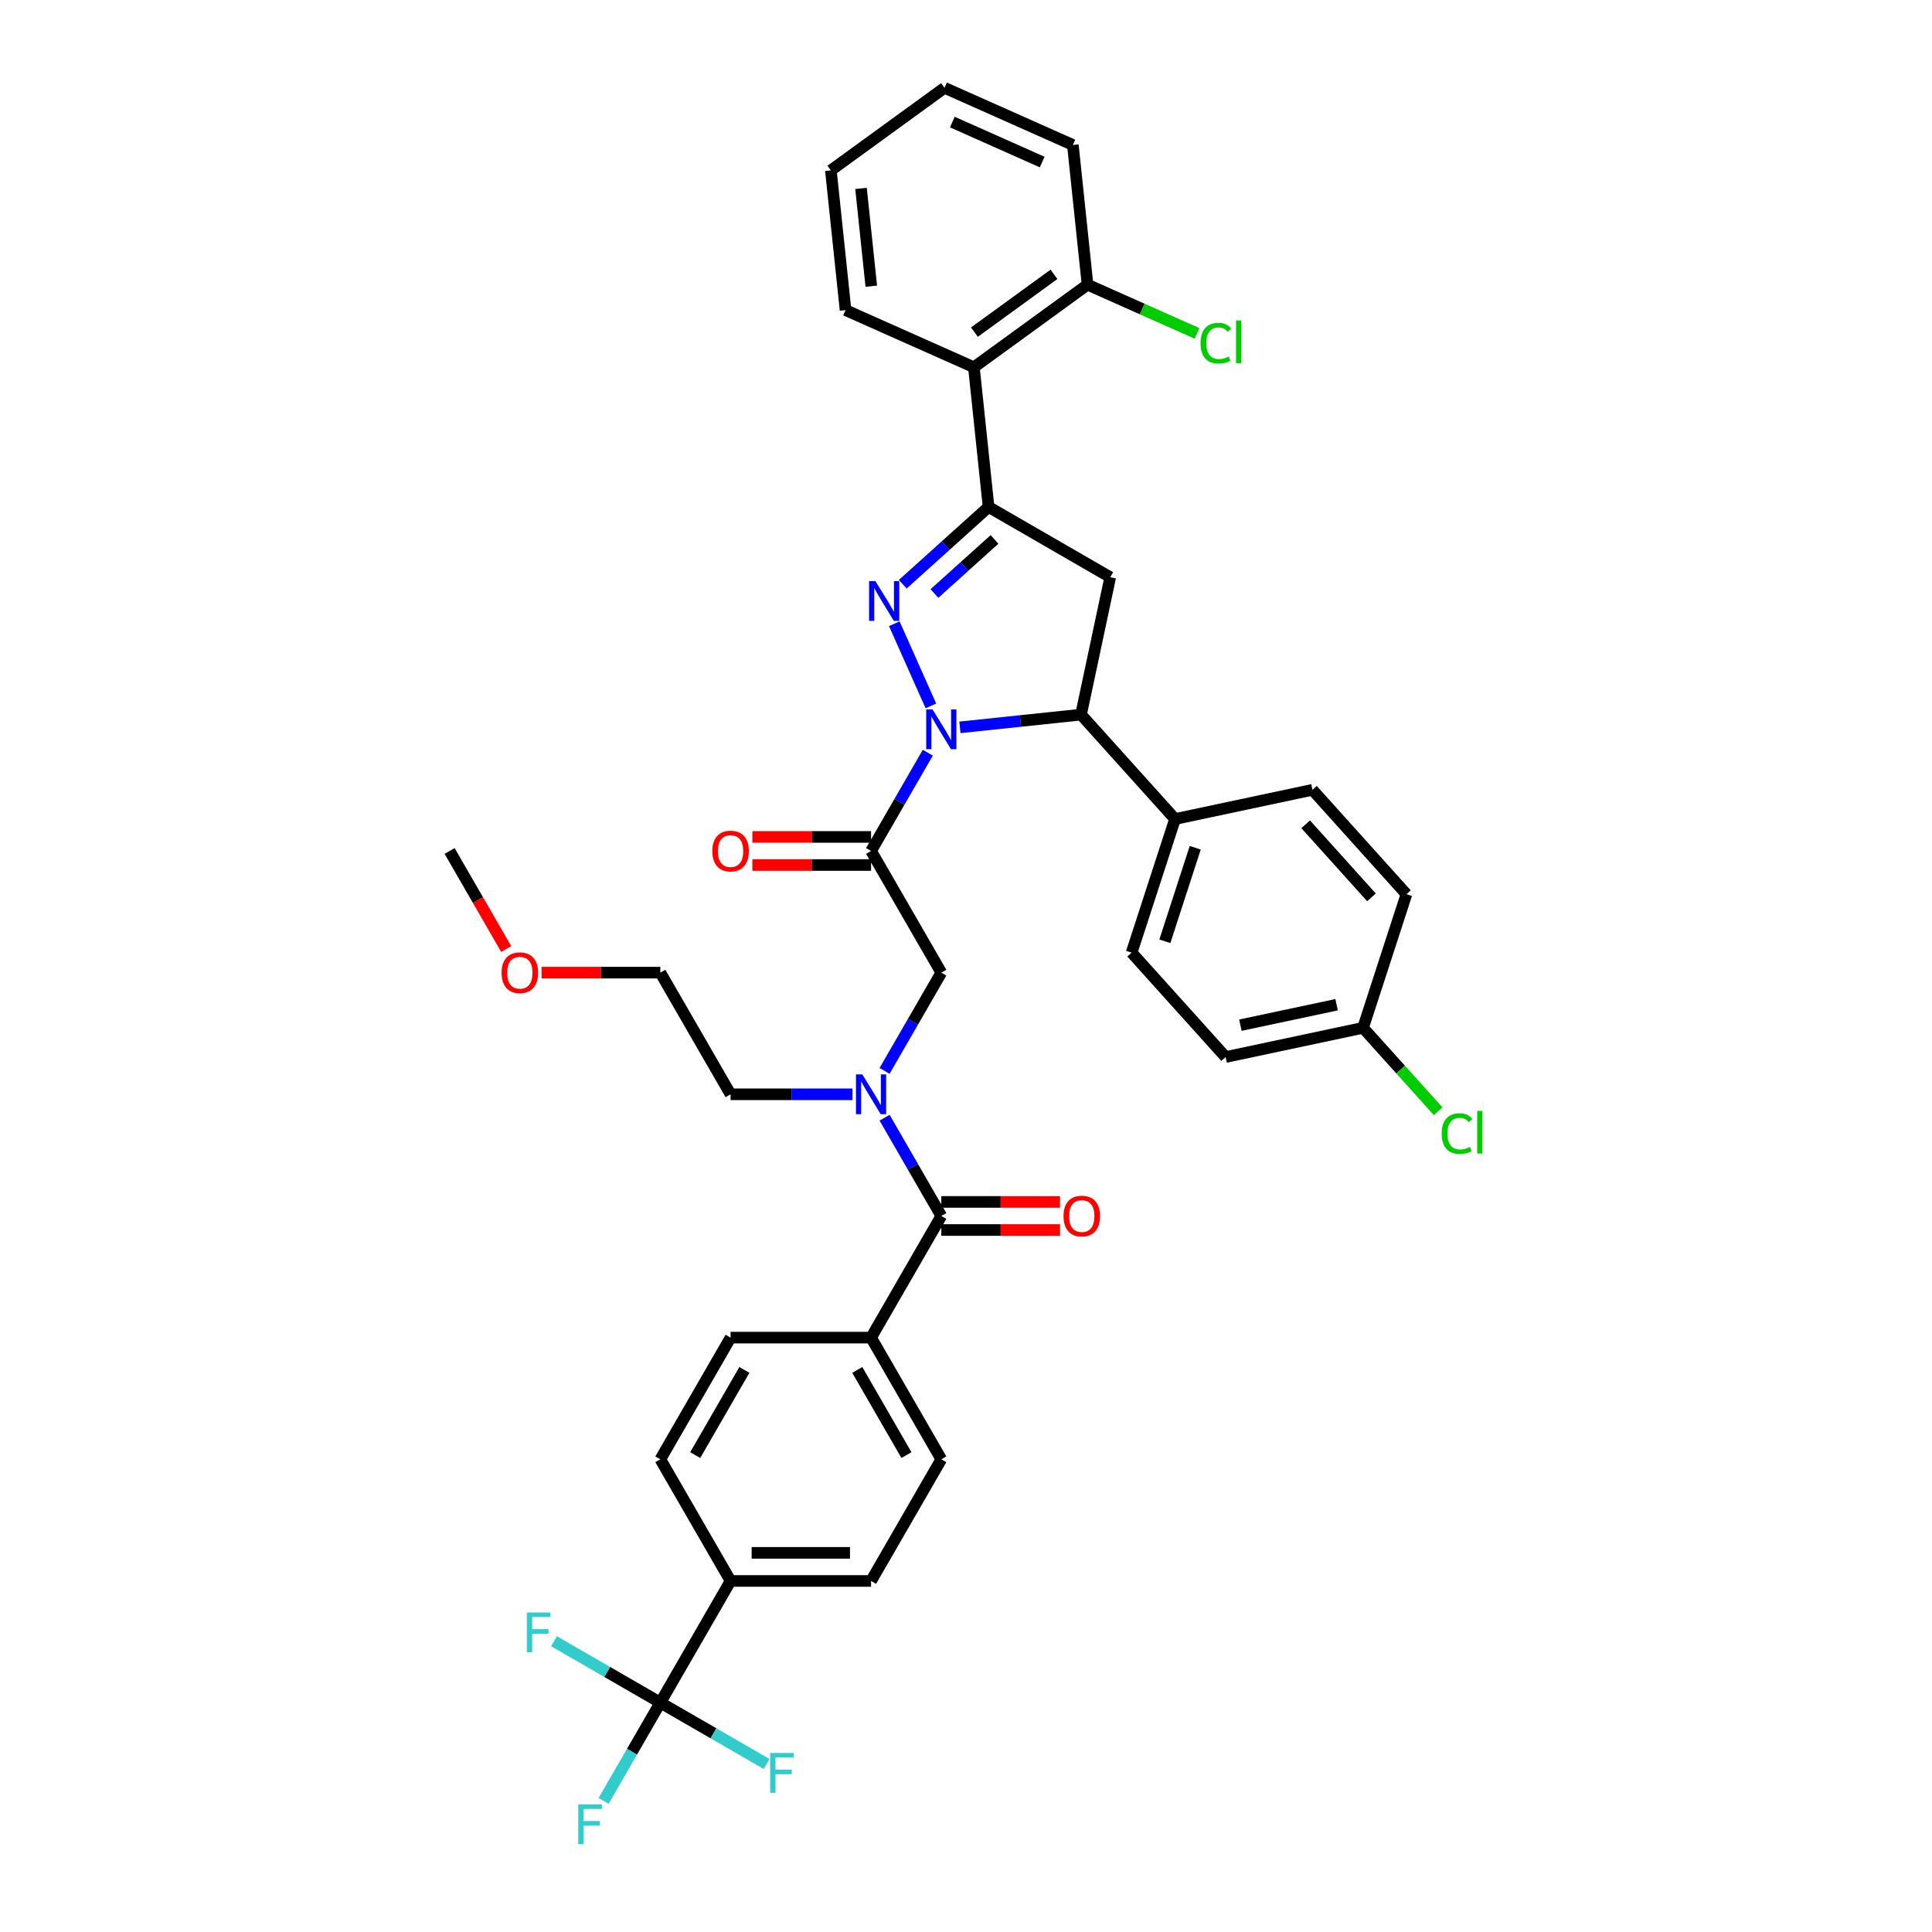 <?xml version='1.0' encoding='iso-8859-1'?>
<svg version='1.1' baseProfile='full'
              xmlns='http://www.w3.org/2000/svg'
                      xmlns:rdkit='http://www.rdkit.org/xml'
                      xmlns:xlink='http://www.w3.org/1999/xlink'
                  xml:space='preserve'
width='1000px' height='1000px' viewBox='0 0 1000 1000'>
<!-- END OF HEADER -->
<rect style='opacity:1.0;fill:#FFFFFF;stroke:none' width='1000' height='1000' x='0' y='0'> </rect>
<path class='bond-0' d='M 441.237,566.41 L 409.693,566.41' style='fill:none;fill-rule:evenodd;stroke:#0000FF;stroke-width:6px;stroke-linecap:butt;stroke-linejoin:miter;stroke-opacity:1' />
<path class='bond-0' d='M 409.693,566.41 L 378.149,566.41' style='fill:none;fill-rule:evenodd;stroke:#000000;stroke-width:6px;stroke-linecap:butt;stroke-linejoin:miter;stroke-opacity:1' />
<path class='bond-1' d='M 457.859,554.295 L 472.541,528.866' style='fill:none;fill-rule:evenodd;stroke:#0000FF;stroke-width:6px;stroke-linecap:butt;stroke-linejoin:miter;stroke-opacity:1' />
<path class='bond-1' d='M 472.541,528.866 L 487.222,503.436' style='fill:none;fill-rule:evenodd;stroke:#000000;stroke-width:6px;stroke-linecap:butt;stroke-linejoin:miter;stroke-opacity:1' />
<path class='bond-2' d='M 457.859,578.524 L 472.541,603.953' style='fill:none;fill-rule:evenodd;stroke:#0000FF;stroke-width:6px;stroke-linecap:butt;stroke-linejoin:miter;stroke-opacity:1' />
<path class='bond-2' d='M 472.541,603.953 L 487.222,629.383' style='fill:none;fill-rule:evenodd;stroke:#000000;stroke-width:6px;stroke-linecap:butt;stroke-linejoin:miter;stroke-opacity:1' />
<path class='bond-3' d='M 341.792,881.276 L 378.149,818.303' style='fill:none;fill-rule:evenodd;stroke:#000000;stroke-width:6px;stroke-linecap:butt;stroke-linejoin:miter;stroke-opacity:1' />
<path class='bond-4' d='M 341.792,881.276 L 327.11,906.705' style='fill:none;fill-rule:evenodd;stroke:#000000;stroke-width:6px;stroke-linecap:butt;stroke-linejoin:miter;stroke-opacity:1' />
<path class='bond-4' d='M 327.11,906.705 L 312.428,932.135' style='fill:none;fill-rule:evenodd;stroke:#33CCCC;stroke-width:6px;stroke-linecap:butt;stroke-linejoin:miter;stroke-opacity:1' />
<path class='bond-5' d='M 341.792,881.276 L 314.275,865.389' style='fill:none;fill-rule:evenodd;stroke:#000000;stroke-width:6px;stroke-linecap:butt;stroke-linejoin:miter;stroke-opacity:1' />
<path class='bond-5' d='M 314.275,865.389 L 286.759,849.503' style='fill:none;fill-rule:evenodd;stroke:#33CCCC;stroke-width:6px;stroke-linecap:butt;stroke-linejoin:miter;stroke-opacity:1' />
<path class='bond-6' d='M 341.792,881.276 L 369.308,897.162' style='fill:none;fill-rule:evenodd;stroke:#000000;stroke-width:6px;stroke-linecap:butt;stroke-linejoin:miter;stroke-opacity:1' />
<path class='bond-6' d='M 369.308,897.162 L 396.825,913.049' style='fill:none;fill-rule:evenodd;stroke:#33CCCC;stroke-width:6px;stroke-linecap:butt;stroke-linejoin:miter;stroke-opacity:1' />
<path class='bond-7' d='M 450.865,433.192 L 420.143,433.192' style='fill:none;fill-rule:evenodd;stroke:#000000;stroke-width:6px;stroke-linecap:butt;stroke-linejoin:miter;stroke-opacity:1' />
<path class='bond-7' d='M 420.143,433.192 L 389.42,433.192' style='fill:none;fill-rule:evenodd;stroke:#FF0000;stroke-width:6px;stroke-linecap:butt;stroke-linejoin:miter;stroke-opacity:1' />
<path class='bond-7' d='M 450.865,447.735 L 420.143,447.735' style='fill:none;fill-rule:evenodd;stroke:#000000;stroke-width:6px;stroke-linecap:butt;stroke-linejoin:miter;stroke-opacity:1' />
<path class='bond-7' d='M 420.143,447.735 L 389.42,447.735' style='fill:none;fill-rule:evenodd;stroke:#FF0000;stroke-width:6px;stroke-linecap:butt;stroke-linejoin:miter;stroke-opacity:1' />
<path class='bond-8' d='M 450.865,440.463 L 487.222,503.436' style='fill:none;fill-rule:evenodd;stroke:#000000;stroke-width:6px;stroke-linecap:butt;stroke-linejoin:miter;stroke-opacity:1' />
<path class='bond-9' d='M 450.865,440.463 L 465.546,415.034' style='fill:none;fill-rule:evenodd;stroke:#000000;stroke-width:6px;stroke-linecap:butt;stroke-linejoin:miter;stroke-opacity:1' />
<path class='bond-9' d='M 465.546,415.034 L 480.228,389.604' style='fill:none;fill-rule:evenodd;stroke:#0000FF;stroke-width:6px;stroke-linecap:butt;stroke-linejoin:miter;stroke-opacity:1' />
<path class='bond-10' d='M 487.222,636.654 L 517.945,636.654' style='fill:none;fill-rule:evenodd;stroke:#000000;stroke-width:6px;stroke-linecap:butt;stroke-linejoin:miter;stroke-opacity:1' />
<path class='bond-10' d='M 517.945,636.654 L 548.667,636.654' style='fill:none;fill-rule:evenodd;stroke:#FF0000;stroke-width:6px;stroke-linecap:butt;stroke-linejoin:miter;stroke-opacity:1' />
<path class='bond-10' d='M 487.222,622.111 L 517.945,622.111' style='fill:none;fill-rule:evenodd;stroke:#000000;stroke-width:6px;stroke-linecap:butt;stroke-linejoin:miter;stroke-opacity:1' />
<path class='bond-10' d='M 517.945,622.111 L 548.667,622.111' style='fill:none;fill-rule:evenodd;stroke:#FF0000;stroke-width:6px;stroke-linecap:butt;stroke-linejoin:miter;stroke-opacity:1' />
<path class='bond-11' d='M 487.222,629.383 L 450.865,692.356' style='fill:none;fill-rule:evenodd;stroke:#000000;stroke-width:6px;stroke-linecap:butt;stroke-linejoin:miter;stroke-opacity:1' />
<path class='bond-12' d='M 378.149,818.303 L 450.865,818.303' style='fill:none;fill-rule:evenodd;stroke:#000000;stroke-width:6px;stroke-linecap:butt;stroke-linejoin:miter;stroke-opacity:1' />
<path class='bond-12' d='M 389.057,803.759 L 439.957,803.759' style='fill:none;fill-rule:evenodd;stroke:#000000;stroke-width:6px;stroke-linecap:butt;stroke-linejoin:miter;stroke-opacity:1' />
<path class='bond-13' d='M 378.149,818.303 L 341.792,755.329' style='fill:none;fill-rule:evenodd;stroke:#000000;stroke-width:6px;stroke-linecap:butt;stroke-linejoin:miter;stroke-opacity:1' />
<path class='bond-14' d='M 450.865,692.356 L 378.149,692.356' style='fill:none;fill-rule:evenodd;stroke:#000000;stroke-width:6px;stroke-linecap:butt;stroke-linejoin:miter;stroke-opacity:1' />
<path class='bond-15' d='M 450.865,692.356 L 487.222,755.329' style='fill:none;fill-rule:evenodd;stroke:#000000;stroke-width:6px;stroke-linecap:butt;stroke-linejoin:miter;stroke-opacity:1' />
<path class='bond-15' d='M 443.724,709.074 L 469.174,753.155' style='fill:none;fill-rule:evenodd;stroke:#000000;stroke-width:6px;stroke-linecap:butt;stroke-linejoin:miter;stroke-opacity:1' />
<path class='bond-16' d='M 280.347,503.436 L 311.07,503.436' style='fill:none;fill-rule:evenodd;stroke:#FF0000;stroke-width:6px;stroke-linecap:butt;stroke-linejoin:miter;stroke-opacity:1' />
<path class='bond-16' d='M 311.07,503.436 L 341.792,503.436' style='fill:none;fill-rule:evenodd;stroke:#000000;stroke-width:6px;stroke-linecap:butt;stroke-linejoin:miter;stroke-opacity:1' />
<path class='bond-17' d='M 262.015,491.206 L 247.367,465.834' style='fill:none;fill-rule:evenodd;stroke:#FF0000;stroke-width:6px;stroke-linecap:butt;stroke-linejoin:miter;stroke-opacity:1' />
<path class='bond-17' d='M 247.367,465.834 L 232.719,440.463' style='fill:none;fill-rule:evenodd;stroke:#000000;stroke-width:6px;stroke-linecap:butt;stroke-linejoin:miter;stroke-opacity:1' />
<path class='bond-18' d='M 378.149,566.41 L 341.792,503.436' style='fill:none;fill-rule:evenodd;stroke:#000000;stroke-width:6px;stroke-linecap:butt;stroke-linejoin:miter;stroke-opacity:1' />
<path class='bond-19' d='M 496.85,376.478 L 528.195,373.184' style='fill:none;fill-rule:evenodd;stroke:#0000FF;stroke-width:6px;stroke-linecap:butt;stroke-linejoin:miter;stroke-opacity:1' />
<path class='bond-19' d='M 528.195,373.184 L 559.539,369.889' style='fill:none;fill-rule:evenodd;stroke:#000000;stroke-width:6px;stroke-linecap:butt;stroke-linejoin:miter;stroke-opacity:1' />
<path class='bond-20' d='M 481.829,365.376 L 462.892,322.844' style='fill:none;fill-rule:evenodd;stroke:#0000FF;stroke-width:6px;stroke-linecap:butt;stroke-linejoin:miter;stroke-opacity:1' />
<path class='bond-21' d='M 511.684,262.405 L 504.084,190.088' style='fill:none;fill-rule:evenodd;stroke:#000000;stroke-width:6px;stroke-linecap:butt;stroke-linejoin:miter;stroke-opacity:1' />
<path class='bond-22' d='M 511.684,262.405 L 574.658,298.763' style='fill:none;fill-rule:evenodd;stroke:#000000;stroke-width:6px;stroke-linecap:butt;stroke-linejoin:miter;stroke-opacity:1' />
<path class='bond-23' d='M 511.684,262.405 L 489.479,282.399' style='fill:none;fill-rule:evenodd;stroke:#000000;stroke-width:6px;stroke-linecap:butt;stroke-linejoin:miter;stroke-opacity:1' />
<path class='bond-23' d='M 489.479,282.399 L 467.274,302.393' style='fill:none;fill-rule:evenodd;stroke:#0000FF;stroke-width:6px;stroke-linecap:butt;stroke-linejoin:miter;stroke-opacity:1' />
<path class='bond-23' d='M 514.754,279.211 L 499.21,293.206' style='fill:none;fill-rule:evenodd;stroke:#000000;stroke-width:6px;stroke-linecap:butt;stroke-linejoin:miter;stroke-opacity:1' />
<path class='bond-23' d='M 499.21,293.206 L 483.667,307.202' style='fill:none;fill-rule:evenodd;stroke:#0000FF;stroke-width:6px;stroke-linecap:butt;stroke-linejoin:miter;stroke-opacity:1' />
<path class='bond-24' d='M 574.658,298.763 L 559.539,369.889' style='fill:none;fill-rule:evenodd;stroke:#000000;stroke-width:6px;stroke-linecap:butt;stroke-linejoin:miter;stroke-opacity:1' />
<path class='bond-25' d='M 559.539,369.889 L 608.195,423.927' style='fill:none;fill-rule:evenodd;stroke:#000000;stroke-width:6px;stroke-linecap:butt;stroke-linejoin:miter;stroke-opacity:1' />
<path class='bond-26' d='M 504.084,190.088 L 562.911,147.347' style='fill:none;fill-rule:evenodd;stroke:#000000;stroke-width:6px;stroke-linecap:butt;stroke-linejoin:miter;stroke-opacity:1' />
<path class='bond-26' d='M 504.36,171.912 L 545.539,141.993' style='fill:none;fill-rule:evenodd;stroke:#000000;stroke-width:6px;stroke-linecap:butt;stroke-linejoin:miter;stroke-opacity:1' />
<path class='bond-27' d='M 504.084,190.088 L 437.655,160.512' style='fill:none;fill-rule:evenodd;stroke:#000000;stroke-width:6px;stroke-linecap:butt;stroke-linejoin:miter;stroke-opacity:1' />
<path class='bond-28' d='M 562.911,147.347 L 591.247,159.963' style='fill:none;fill-rule:evenodd;stroke:#000000;stroke-width:6px;stroke-linecap:butt;stroke-linejoin:miter;stroke-opacity:1' />
<path class='bond-28' d='M 591.247,159.963 L 619.582,172.579' style='fill:none;fill-rule:evenodd;stroke:#00CC00;stroke-width:6px;stroke-linecap:butt;stroke-linejoin:miter;stroke-opacity:1' />
<path class='bond-29' d='M 562.911,147.347 L 555.311,75.031' style='fill:none;fill-rule:evenodd;stroke:#000000;stroke-width:6px;stroke-linecap:butt;stroke-linejoin:miter;stroke-opacity:1' />
<path class='bond-30' d='M 705.507,532.003 L 634.381,547.121' style='fill:none;fill-rule:evenodd;stroke:#000000;stroke-width:6px;stroke-linecap:butt;stroke-linejoin:miter;stroke-opacity:1' />
<path class='bond-30' d='M 691.815,520.045 L 642.026,530.628' style='fill:none;fill-rule:evenodd;stroke:#000000;stroke-width:6px;stroke-linecap:butt;stroke-linejoin:miter;stroke-opacity:1' />
<path class='bond-31' d='M 705.507,532.003 L 724.956,553.603' style='fill:none;fill-rule:evenodd;stroke:#000000;stroke-width:6px;stroke-linecap:butt;stroke-linejoin:miter;stroke-opacity:1' />
<path class='bond-31' d='M 724.956,553.603 L 744.405,575.203' style='fill:none;fill-rule:evenodd;stroke:#00CC00;stroke-width:6px;stroke-linecap:butt;stroke-linejoin:miter;stroke-opacity:1' />
<path class='bond-32' d='M 705.507,532.003 L 727.977,462.847' style='fill:none;fill-rule:evenodd;stroke:#000000;stroke-width:6px;stroke-linecap:butt;stroke-linejoin:miter;stroke-opacity:1' />
<path class='bond-33' d='M 608.195,423.927 L 679.321,408.809' style='fill:none;fill-rule:evenodd;stroke:#000000;stroke-width:6px;stroke-linecap:butt;stroke-linejoin:miter;stroke-opacity:1' />
<path class='bond-34' d='M 608.195,423.927 L 585.725,493.083' style='fill:none;fill-rule:evenodd;stroke:#000000;stroke-width:6px;stroke-linecap:butt;stroke-linejoin:miter;stroke-opacity:1' />
<path class='bond-34' d='M 618.656,438.794 L 602.927,487.204' style='fill:none;fill-rule:evenodd;stroke:#000000;stroke-width:6px;stroke-linecap:butt;stroke-linejoin:miter;stroke-opacity:1' />
<path class='bond-35' d='M 727.977,462.847 L 679.321,408.809' style='fill:none;fill-rule:evenodd;stroke:#000000;stroke-width:6px;stroke-linecap:butt;stroke-linejoin:miter;stroke-opacity:1' />
<path class='bond-35' d='M 709.871,464.472 L 675.812,426.646' style='fill:none;fill-rule:evenodd;stroke:#000000;stroke-width:6px;stroke-linecap:butt;stroke-linejoin:miter;stroke-opacity:1' />
<path class='bond-36' d='M 634.381,547.121 L 585.725,493.083' style='fill:none;fill-rule:evenodd;stroke:#000000;stroke-width:6px;stroke-linecap:butt;stroke-linejoin:miter;stroke-opacity:1' />
<path class='bond-37' d='M 437.655,160.512 L 430.054,88.195' style='fill:none;fill-rule:evenodd;stroke:#000000;stroke-width:6px;stroke-linecap:butt;stroke-linejoin:miter;stroke-opacity:1' />
<path class='bond-37' d='M 450.978,148.145 L 445.658,97.523' style='fill:none;fill-rule:evenodd;stroke:#000000;stroke-width:6px;stroke-linecap:butt;stroke-linejoin:miter;stroke-opacity:1' />
<path class='bond-38' d='M 555.311,75.031 L 488.882,45.455' style='fill:none;fill-rule:evenodd;stroke:#000000;stroke-width:6px;stroke-linecap:butt;stroke-linejoin:miter;stroke-opacity:1' />
<path class='bond-38' d='M 539.431,83.88 L 492.931,63.177' style='fill:none;fill-rule:evenodd;stroke:#000000;stroke-width:6px;stroke-linecap:butt;stroke-linejoin:miter;stroke-opacity:1' />
<path class='bond-39' d='M 430.054,88.195 L 488.882,45.455' style='fill:none;fill-rule:evenodd;stroke:#000000;stroke-width:6px;stroke-linecap:butt;stroke-linejoin:miter;stroke-opacity:1' />
<path class='bond-40' d='M 450.865,818.303 L 487.222,755.329' style='fill:none;fill-rule:evenodd;stroke:#000000;stroke-width:6px;stroke-linecap:butt;stroke-linejoin:miter;stroke-opacity:1' />
<path class='bond-41' d='M 341.792,755.329 L 378.149,692.356' style='fill:none;fill-rule:evenodd;stroke:#000000;stroke-width:6px;stroke-linecap:butt;stroke-linejoin:miter;stroke-opacity:1' />
<path class='bond-41' d='M 359.84,753.155 L 385.29,709.074' style='fill:none;fill-rule:evenodd;stroke:#000000;stroke-width:6px;stroke-linecap:butt;stroke-linejoin:miter;stroke-opacity:1' />
<path  class='atom-0' d='M 446.313 556.113
L 453.061 567.02
Q 453.73 568.097, 454.806 570.045
Q 455.882 571.994, 455.94 572.11
L 455.94 556.113
L 458.674 556.113
L 458.674 576.706
L 455.853 576.706
L 448.611 564.781
Q 447.767 563.385, 446.865 561.785
Q 445.993 560.185, 445.731 559.691
L 445.731 576.706
L 443.055 576.706
L 443.055 556.113
L 446.313 556.113
' fill='#0000FF'/>
<path  class='atom-3' d='M 368.696 440.521
Q 368.696 435.577, 371.14 432.813
Q 373.583 430.05, 378.149 430.05
Q 382.716 430.05, 385.159 432.813
Q 387.602 435.577, 387.602 440.521
Q 387.602 445.524, 385.13 448.375
Q 382.658 451.196, 378.149 451.196
Q 373.612 451.196, 371.14 448.375
Q 368.696 445.553, 368.696 440.521
M 378.149 448.869
Q 381.291 448.869, 382.978 446.775
Q 384.694 444.651, 384.694 440.521
Q 384.694 436.478, 382.978 434.442
Q 381.291 432.377, 378.149 432.377
Q 375.008 432.377, 373.292 434.413
Q 371.605 436.449, 371.605 440.521
Q 371.605 444.681, 373.292 446.775
Q 375.008 448.869, 378.149 448.869
' fill='#FF0000'/>
<path  class='atom-6' d='M 550.485 629.441
Q 550.485 624.496, 552.928 621.733
Q 555.371 618.97, 559.938 618.97
Q 564.504 618.97, 566.947 621.733
Q 569.391 624.496, 569.391 629.441
Q 569.391 634.444, 566.918 637.294
Q 564.446 640.116, 559.938 640.116
Q 555.4 640.116, 552.928 637.294
Q 550.485 634.473, 550.485 629.441
M 559.938 637.789
Q 563.079 637.789, 564.766 635.694
Q 566.482 633.571, 566.482 629.441
Q 566.482 625.398, 564.766 623.362
Q 563.079 621.297, 559.938 621.297
Q 556.796 621.297, 555.08 623.333
Q 553.393 625.369, 553.393 629.441
Q 553.393 633.6, 555.08 635.694
Q 556.796 637.789, 559.938 637.789
' fill='#FF0000'/>
<path  class='atom-9' d='M 259.624 503.495
Q 259.624 498.55, 262.067 495.787
Q 264.51 493.024, 269.077 493.024
Q 273.643 493.024, 276.086 495.787
Q 278.53 498.55, 278.53 503.495
Q 278.53 508.497, 276.057 511.348
Q 273.585 514.169, 269.077 514.169
Q 264.539 514.169, 262.067 511.348
Q 259.624 508.526, 259.624 503.495
M 269.077 511.842
Q 272.218 511.842, 273.905 509.748
Q 275.621 507.625, 275.621 503.495
Q 275.621 499.452, 273.905 497.416
Q 272.218 495.35, 269.077 495.35
Q 265.935 495.35, 264.219 497.386
Q 262.532 499.422, 262.532 503.495
Q 262.532 507.654, 264.219 509.748
Q 265.935 511.842, 269.077 511.842
' fill='#FF0000'/>
<path  class='atom-11' d='M 482.67 367.193
L 489.418 378.101
Q 490.087 379.177, 491.163 381.126
Q 492.24 383.074, 492.298 383.191
L 492.298 367.193
L 495.032 367.193
L 495.032 387.786
L 492.211 387.786
L 484.968 375.861
Q 484.125 374.465, 483.223 372.865
Q 482.35 371.265, 482.089 370.771
L 482.089 387.786
L 479.413 387.786
L 479.413 367.193
L 482.67 367.193
' fill='#0000FF'/>
<path  class='atom-15' d='M 453.094 300.765
L 459.842 311.672
Q 460.511 312.748, 461.588 314.697
Q 462.664 316.646, 462.722 316.762
L 462.722 300.765
L 465.456 300.765
L 465.456 321.358
L 462.635 321.358
L 455.392 309.432
Q 454.549 308.036, 453.647 306.437
Q 452.774 304.837, 452.513 304.342
L 452.513 321.358
L 449.837 321.358
L 449.837 300.765
L 453.094 300.765
' fill='#0000FF'/>
<path  class='atom-20' d='M 746.223 586.753
Q 746.223 581.634, 748.608 578.958
Q 751.022 576.253, 755.588 576.253
Q 759.835 576.253, 762.104 579.249
L 760.184 580.82
Q 758.526 578.638, 755.588 578.638
Q 752.476 578.638, 750.818 580.733
Q 749.189 582.798, 749.189 586.753
Q 749.189 590.825, 750.876 592.92
Q 752.593 595.014, 755.908 595.014
Q 758.177 595.014, 760.824 593.647
L 761.638 595.828
Q 760.562 596.526, 758.933 596.934
Q 757.304 597.341, 755.501 597.341
Q 751.022 597.341, 748.608 594.607
Q 746.223 591.873, 746.223 586.753
' fill='#00CC00'/>
<path  class='atom-20' d='M 764.605 575.003
L 767.281 575.003
L 767.281 597.079
L 764.605 597.079
L 764.605 575.003
' fill='#00CC00'/>
<path  class='atom-25' d='M 621.4 177.636
Q 621.4 172.517, 623.785 169.841
Q 626.199 167.136, 630.765 167.136
Q 635.012 167.136, 637.281 170.132
L 635.361 171.702
Q 633.703 169.521, 630.765 169.521
Q 627.653 169.521, 625.995 171.615
Q 624.366 173.68, 624.366 177.636
Q 624.366 181.708, 626.053 183.802
Q 627.769 185.896, 631.085 185.896
Q 633.354 185.896, 636.001 184.529
L 636.815 186.711
Q 635.739 187.409, 634.11 187.816
Q 632.481 188.223, 630.678 188.223
Q 626.199 188.223, 623.785 185.489
Q 621.4 182.755, 621.4 177.636
' fill='#00CC00'/>
<path  class='atom-25' d='M 639.782 165.885
L 642.458 165.885
L 642.458 187.962
L 639.782 187.962
L 639.782 165.885
' fill='#00CC00'/>
<path  class='atom-36' d='M 299.312 933.953
L 311.557 933.953
L 311.557 936.308
L 302.075 936.308
L 302.075 942.562
L 310.51 942.562
L 310.51 944.947
L 302.075 944.947
L 302.075 954.545
L 299.312 954.545
L 299.312 933.953
' fill='#33CCCC'/>
<path  class='atom-37' d='M 272.696 834.622
L 284.941 834.622
L 284.941 836.978
L 275.459 836.978
L 275.459 843.231
L 283.894 843.231
L 283.894 845.616
L 275.459 845.616
L 275.459 855.215
L 272.696 855.215
L 272.696 834.622
' fill='#33CCCC'/>
<path  class='atom-38' d='M 398.642 907.337
L 410.888 907.337
L 410.888 909.693
L 401.406 909.693
L 401.406 915.946
L 409.841 915.946
L 409.841 918.331
L 401.406 918.331
L 401.406 927.93
L 398.642 927.93
L 398.642 907.337
' fill='#33CCCC'/>
</svg>
